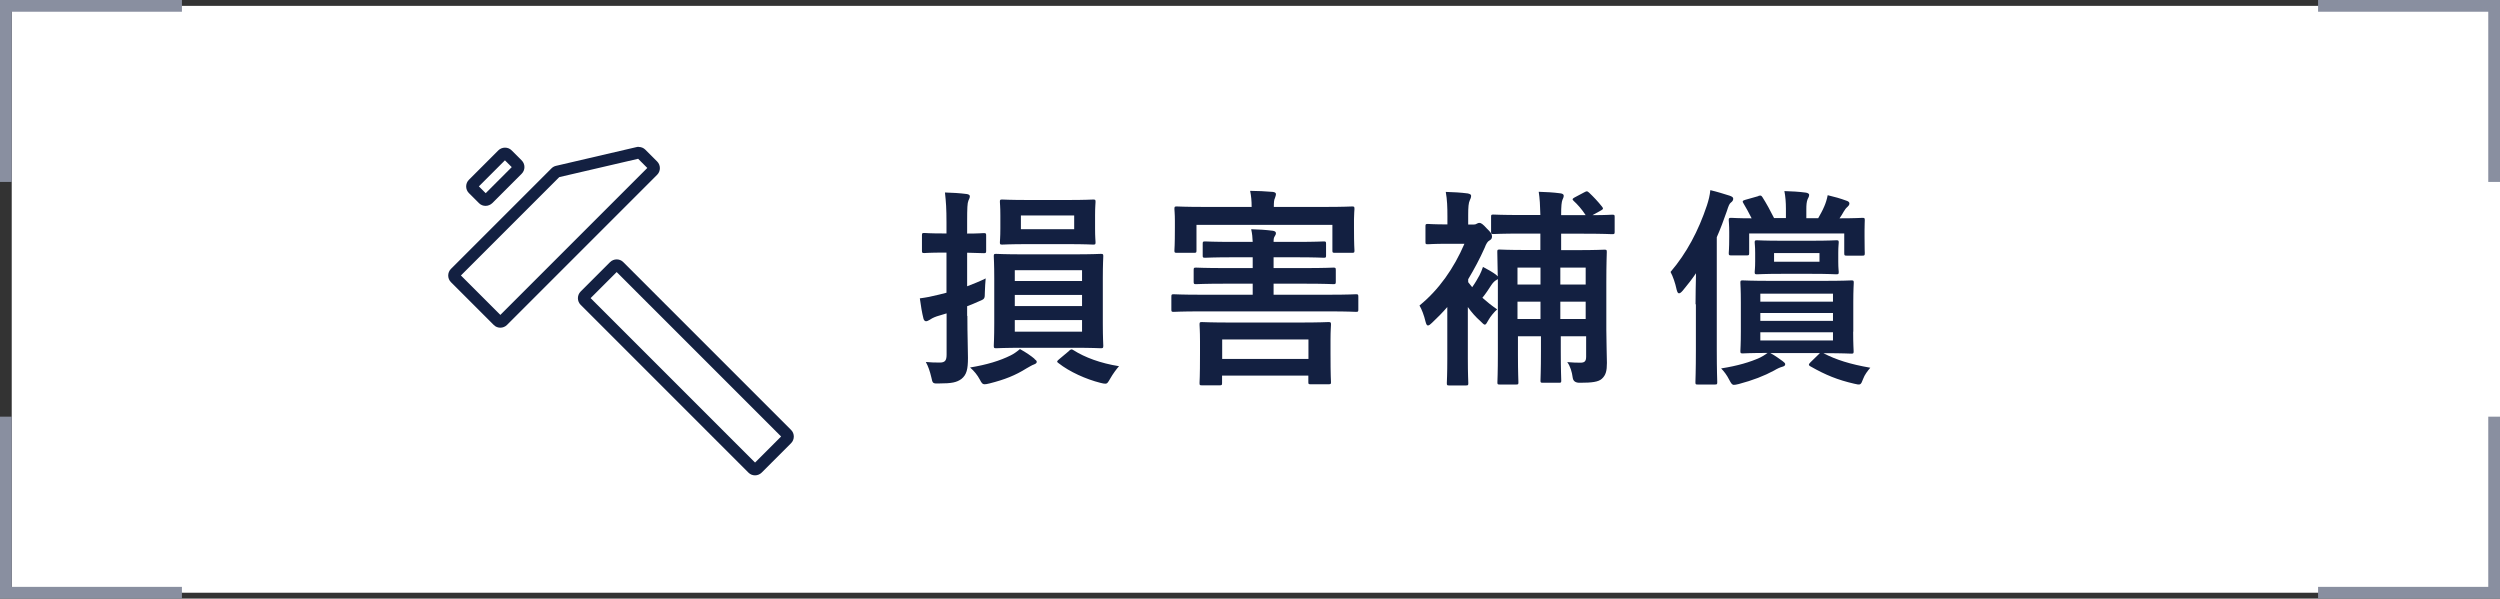 <svg viewBox="0 0 213 51" xmlns="http://www.w3.org/2000/svg"><rect x="0" y="0" width="213" height="51" fill="#333333" stroke="none"/><path d="m1 .5h212v50h-212z" fill="#fff"/><g fill="#132041"><path d="m82.42 26.91c0 1.71.05 2.68.05 3.58 0 .97-.11 1.44-.56 1.8-.4.29-.83.38-1.87.38-.58.02-.58 0-.69-.52-.12-.52-.27-.95-.47-1.31.43.04.74.05 1.19.05s.58-.18.58-.68v-3.51l-.83.25c-.32.11-.52.23-.63.31-.09.05-.2.11-.29.11s-.18-.07-.22-.22c-.12-.47-.23-1.12-.31-1.73.54-.07 1.01-.16 1.64-.32.18-.04.4-.11.63-.16v-3.42h-.23c-1.21 0-1.57.04-1.66.04-.18 0-.2-.02-.2-.2v-1.31c0-.18.02-.2.2-.2.09 0 .45.04 1.66.04h.23v-.95c0-1.15-.04-1.73-.13-2.54.65.02 1.22.05 1.85.13.16.02.27.09.27.18 0 .16-.07.25-.12.38-.09.22-.11.59-.11 1.82v.99c.97 0 1.3-.04 1.4-.04.2 0 .22.02.22.2v1.31c0 .18-.02.2-.22.2-.11 0-.43-.02-1.4-.04v2.86c.52-.2 1.06-.41 1.58-.67-.04.34-.05.76-.07 1.17 0 .59-.02.58-.52.79-.32.14-.65.29-.99.41v.83zm5.71 3.67c.14.11.2.16.2.25 0 .11-.09.16-.23.22-.16.05-.36.18-.65.34-.94.59-1.84.95-3.15 1.28-.18.05-.34.07-.41.07-.18 0-.25-.09-.41-.4-.2-.38-.49-.74-.83-1.03 1.42-.23 2.56-.58 3.46-1.03.23-.11.54-.32.79-.54.56.31.94.58 1.24.83zm3.31-8.91c1.66 0 2.23-.04 2.34-.04.2 0 .22.02.22.2 0 .09-.04.65-.04 1.89v3.82c0 1.26.04 1.8.04 1.91 0 .2-.02.22-.22.22-.11 0-.68-.04-2.34-.04h-4.21c-1.64 0-2.23.04-2.36.04-.18 0-.2-.02-.2-.22 0-.11.04-.65.04-1.91v-3.82c0-1.24-.04-1.78-.04-1.89 0-.18.02-.2.2-.2.13 0 .72.04 2.36.04zm-.5-4.63c1.55 0 2.09-.04 2.2-.04.18 0 .2.02.2.2 0 .13-.04.41-.04 1.15v1.12c0 .77.04 1.06.04 1.17 0 .18-.02.2-.2.2-.11 0-.65-.04-2.2-.04h-3.35c-1.57 0-2.09.04-2.2.04-.18 0-.2-.02-.2-.2 0-.13.04-.4.04-1.19v-1.1c0-.74-.04-1.03-.04-1.15 0-.18.02-.2.2-.2.11 0 .63.04 2.2.04zm-4.48 5.98v.92h5.73v-.92zm5.73 3.06v-.95h-5.73v.95zm0 1.19h-5.73v.99h5.73zm-.67-8.91h-4.54v1.17h4.54zm-.45 11.54c.16-.14.22-.18.38-.07.99.63 2.32 1.12 3.89 1.37-.2.22-.54.68-.74 1.04-.2.34-.25.45-.43.45-.09 0-.23-.02-.41-.07-1.24-.31-2.65-.95-3.56-1.67-.09-.05-.13-.11-.13-.14 0-.05.04-.09.14-.18l.86-.72z"/><path d="m102.27 26.53c-1.6 0-2.16.04-2.27.04-.18 0-.2-.02-.2-.2v-1.08c0-.2.02-.22.2-.22.11 0 .67.04 2.27.04h4.46v-.94h-2.34c-1.76 0-2.38.04-2.49.04-.18 0-.2-.02-.2-.22v-.97c0-.2.02-.22.2-.22.11 0 .72.04 2.49.04h2.34v-.92h-1.66c-1.69 0-2.27.04-2.38.04-.2 0-.22-.02-.22-.18v-1.01c0-.18.02-.2.22-.2.11 0 .68.04 2.38.04h1.66c-.02-.41-.04-.68-.13-1.08.67.02 1.21.05 1.84.13.18.02.27.11.27.2s-.02.14-.09.25c-.09.13-.11.23-.11.5h1.91c1.67 0 2.25-.04 2.36-.04.18 0 .2.02.2.2v1.01c0 .16-.02.18-.2.18-.11 0-.68-.04-2.36-.04h-1.91v.92h2.63c1.75 0 2.36-.04 2.47-.04.18 0 .2.02.2.22v.97c0 .2-.02.22-.2.22-.11 0-.72-.04-2.47-.04h-2.63v.94h4.75c1.6 0 2.16-.04 2.27-.04.18 0 .2.02.2.22v1.08c0 .18-.02.2-.2.2-.11 0-.67-.04-2.27-.04h-11zm10.57-8.9c1.66 0 2.25-.04 2.36-.04.18 0 .2.02.2.22 0 .11-.04.41-.04.86v.74c0 1.53.04 1.82.04 1.93 0 .18-.02.2-.2.2h-1.48c-.18 0-.2-.02-.2-.2v-2.18h-11.58v2.18c0 .18-.02.2-.2.2h-1.48c-.18 0-.2-.02-.2-.2 0-.13.04-.4.04-1.93v-.61c0-.58-.04-.88-.04-.99 0-.2.02-.22.2-.22.13 0 .7.04 2.36.04h4.02c0-.52-.04-.95-.13-1.37.63 0 1.3.04 1.93.09.18.02.27.09.27.18 0 .13-.05.22-.09.36-.07.13-.09.34-.09.74h4.3zm-10.44 15.2c-.18 0-.2-.02-.2-.2 0-.11.04-.47.04-2.47v-1.06c0-.94-.04-1.33-.04-1.44 0-.2.02-.22.2-.22.13 0 .74.04 2.48.04h5.83c1.73 0 2.36-.04 2.47-.04.2 0 .22.02.22.22 0 .11-.04.5-.04 1.26v1.21c0 1.96.04 2.32.04 2.43 0 .16-.02.18-.22.18h-1.51c-.18 0-.2-.02-.2-.18v-.56h-7.35v.63c0 .18-.02.2-.22.2h-1.51zm1.73-2.25h7.35v-1.66h-7.35z"/><path d="m127.58 23.79s-.05.05-.09.07c-.12.05-.3.23-.43.43-.25.38-.45.7-.76 1.08.38.34.79.67 1.26.99-.22.18-.56.58-.74.9-.14.25-.21.4-.32.4-.07 0-.18-.11-.36-.29-.41-.36-.77-.77-1.08-1.21v4.39c0 1.35.04 2 .04 2.09 0 .18-.02.2-.21.2h-1.42c-.18 0-.2-.02-.2-.2 0-.11.04-.74.04-2.09v-4.39c-.41.47-.85.92-1.31 1.35-.14.14-.25.22-.34.22s-.14-.09-.2-.31c-.13-.56-.34-1.1-.52-1.39 1.66-1.35 2.93-3.17 3.83-5.26h-1.44c-1.19 0-1.57.04-1.67.04-.2 0-.21-.02-.21-.2v-1.33c0-.18.02-.2.21-.2.11 0 .49.04 1.66.04v-.7c0-.76-.02-1.4-.14-2.07.68.02 1.24.05 1.87.13.18.04.29.09.29.2 0 .14-.05.25-.11.38-.11.22-.14.59-.14 1.28v.79h.45c.16 0 .25-.04.32-.09.07-.04.13-.05.2-.05.12 0 .29.11.61.47.34.32.45.49.45.67 0 .2-.07.27-.22.36-.14.07-.27.25-.41.63-.41.92-.88 1.8-1.4 2.67v.25c.11.14.22.29.34.43.27-.38.45-.7.63-1.03.11-.22.2-.43.29-.7.41.22.81.43 1.15.7l.11.11c-.02-1.33-.04-1.98-.04-2.09 0-.18.02-.2.2-.2.11 0 .68.04 2.34.04h1.13v-1.4h-1.57c-1.73 0-2.32.04-2.43.04-.18 0-.2-.02-.2-.2v-1.28c0-.16.02-.18.2-.18.11 0 .7.04 2.43.04h1.57c-.02-.83-.05-1.39-.14-1.98.68.02 1.21.05 1.84.13.18.02.29.09.29.2 0 .13-.05.22-.11.36-.07.18-.11.5-.11 1.3h2.09c-.34-.52-.7-.92-1.03-1.22-.13-.13-.11-.18.09-.29l.81-.43c.11-.05.16-.09.22-.09.07 0 .11.04.2.11.38.36.74.74 1.1 1.19.13.16.11.22-.07.32l-.74.41c1.15 0 1.6-.04 1.67-.04.2 0 .22.02.22.18v1.28c0 .18-.02.2-.22.2-.09 0-.68-.04-2.41-.04h-1.93v1.4h1.35c1.64 0 2.21-.04 2.34-.04.18 0 .2.02.2.2 0 .11-.04.94-.04 2.59v4.05c0 1.06.05 2.25.05 2.81 0 .67-.09 1.04-.43 1.35-.29.27-.85.34-1.85.34q-.56.02-.63-.41c-.07-.54-.22-1.01-.47-1.35.43.04.83.05 1.12.05.34 0 .49-.11.49-.5v-1.75h-2.16v1.31c0 1.58.04 2.36.04 2.47 0 .16-.02.18-.2.18h-1.37c-.18 0-.2-.02-.2-.18 0-.13.04-.88.04-2.47v-1.31h-1.96v1.55c0 1.53.04 2.27.04 2.38 0 .16-.02.18-.2.18h-1.39c-.18 0-.2-.02-.2-.18 0-.13.04-.85.04-2.45v-6.32zm3.67.45v-1.44h-1.96v1.44zm0 2.94v-1.48h-1.96v1.48zm1.69-4.38v1.44h2.16v-1.44zm2.16 4.38v-1.48h-2.16v1.48z"/><path d="m144.46 25.93c0-.76.02-1.73.04-2.65-.34.5-.72.99-1.13 1.48-.14.16-.23.23-.32.23s-.14-.09-.2-.31c-.11-.54-.32-1.15-.52-1.51 1.37-1.6 2.38-3.51 3.1-5.67.14-.43.25-.86.29-1.3.59.14 1.13.31 1.64.47.2.07.31.14.31.25 0 .13-.05.23-.2.34-.12.09-.2.27-.34.72-.27.77-.54 1.51-.86 2.23v9.6c0 1.78.04 2.66.04 2.75 0 .18-.02.2-.2.2h-1.48c-.16 0-.18-.02-.18-.2 0-.11.04-.97.04-2.75v-3.89zm13.43 2.34c0 1.08.04 1.53.04 1.66 0 .18-.02.2-.2.2-.11 0-.68-.04-2.38-.04 1.08.56 2.27.94 4 1.24-.23.27-.49.61-.61.95-.2.54-.23.54-.77.41-1.39-.32-2.43-.74-3.69-1.46-.11-.05-.16-.11-.16-.16s.04-.11.13-.2l.81-.79h-4.23c.43.23.77.49 1.04.68.14.11.23.18.23.27 0 .13-.11.18-.25.22-.16.04-.4.14-.7.32-.83.45-1.8.83-3.01 1.15-.2.05-.32.07-.41.07-.16 0-.23-.11-.41-.45-.18-.36-.43-.7-.68-.95 1.4-.22 2.48-.54 3.31-.92.18-.09.41-.22.65-.4-1.46 0-2.02.04-2.12.04-.18 0-.2-.02-.2-.2 0-.13.04-.58.04-1.66v-2.5c0-1.08-.04-1.53-.04-1.66 0-.18.02-.2.2-.2.13 0 .72.04 2.41.04h4.46c1.71 0 2.29-.04 2.39-.04.18 0 .2.02.2.2 0 .11-.04.58-.04 1.66v2.5zm-8.07-11.58c.2-.05.23-.05.34.11.32.5.7 1.19.99 1.78h1.01v-.81c0-.52-.04-1.03-.13-1.49.67.02 1.21.05 1.82.13.18.02.29.11.29.18 0 .16-.07.25-.13.38-.09.22-.11.49-.11.85v.77h1.01c.18-.32.36-.63.52-1.01.11-.25.22-.58.29-.95.59.14 1.06.27 1.6.47.16.05.25.13.25.23 0 .14-.09.22-.16.29-.13.11-.22.23-.32.4-.11.2-.22.38-.36.58 1.31 0 1.84-.04 1.95-.04.18 0 .2.02.2.2 0 .11-.02.4-.02.88v.52c0 1.1.02 1.3.02 1.4 0 .2-.02.22-.2.22h-1.35c-.18 0-.2-.02-.2-.22v-1.67h-8.1v1.67c0 .18-.02.2-.22.2h-1.3c-.2 0-.22-.02-.22-.2 0-.13.04-.32.04-1.4v-.41c0-.59-.04-.88-.04-.99 0-.18.02-.2.22-.2.09 0 .56.04 1.73.04-.23-.47-.49-.92-.7-1.28-.11-.16-.07-.23.14-.29l1.13-.32zm4.52 3.82c1.49 0 2-.04 2.12-.04.18 0 .2.02.2.2 0 .11-.04.31-.04.88v.74c0 .58.04.77.04.88 0 .18-.02.2-.22.2-.11 0-.61-.04-2.11-.04h-2.52c-1.49 0-1.98.04-2.11.04-.18 0-.2-.02-.2-.2 0-.13.04-.31.04-.88v-.74c0-.58-.04-.76-.04-.88 0-.18.02-.2.2-.2.11 0 .61.04 2.11.04h2.52zm-4.36 5.19h6.19v-.68h-6.19zm6.19 1.64v-.67h-6.19v.67zm0 .97h-6.19v.7h6.19zm-1.15-6.75h-3.87v.74h3.87z"/></g><g fill="#898fa0"><path d="m15.5 51h-15.5v-15.5h1v14.5h14.5z"/><path d="m213 15.5h-1v-14.5h-14.5v-1h15.5z"/><path d="m213 51h-15.5v-1h14.5v-14.5h1z"/><path d="m1 15.5h-1v-15.5h15.5v1h-14.5z"/></g><path d="m54.36 13.52.79.79-12.52 12.52-3.36-3.36 8.38-8.38 6.71-1.56m.06-1.02c-.06 0-.12 0-.18.02l-6.87 1.6c-.14.03-.28.11-.38.21l-8.57 8.57c-.31.31-.31.82 0 1.13l3.65 3.65c.16.16.36.23.56.23s.41-.08.56-.23l12.8-12.8c.31-.31.31-.82 0-1.13l-1.01-1.01c-.15-.15-.35-.23-.56-.23z" fill="#132041"/><path d="m52.54 23.18 14.01 14.01-2.22 2.22-14.01-14.01zm0-1.08c-.2 0-.41.08-.56.23l-2.51 2.51c-.31.31-.31.82 0 1.13l14.3 14.3c.16.16.36.23.56.23s.41-.08.56-.23l2.51-2.51c.31-.31.31-.82 0-1.13l-14.3-14.3c-.16-.16-.36-.23-.56-.23z" fill="#132041"/><path d="m43.02 13.66.58.58-2.22 2.22-.58-.58zm0-1.08c-.2 0-.41.08-.56.23l-2.51 2.51c-.31.31-.31.82 0 1.13l.86.86c.16.16.36.23.56.23s.41-.08.57-.23l2.51-2.51c.31-.31.31-.82 0-1.13l-.86-.86c-.16-.16-.36-.23-.56-.23z" fill="#132041"/></svg>